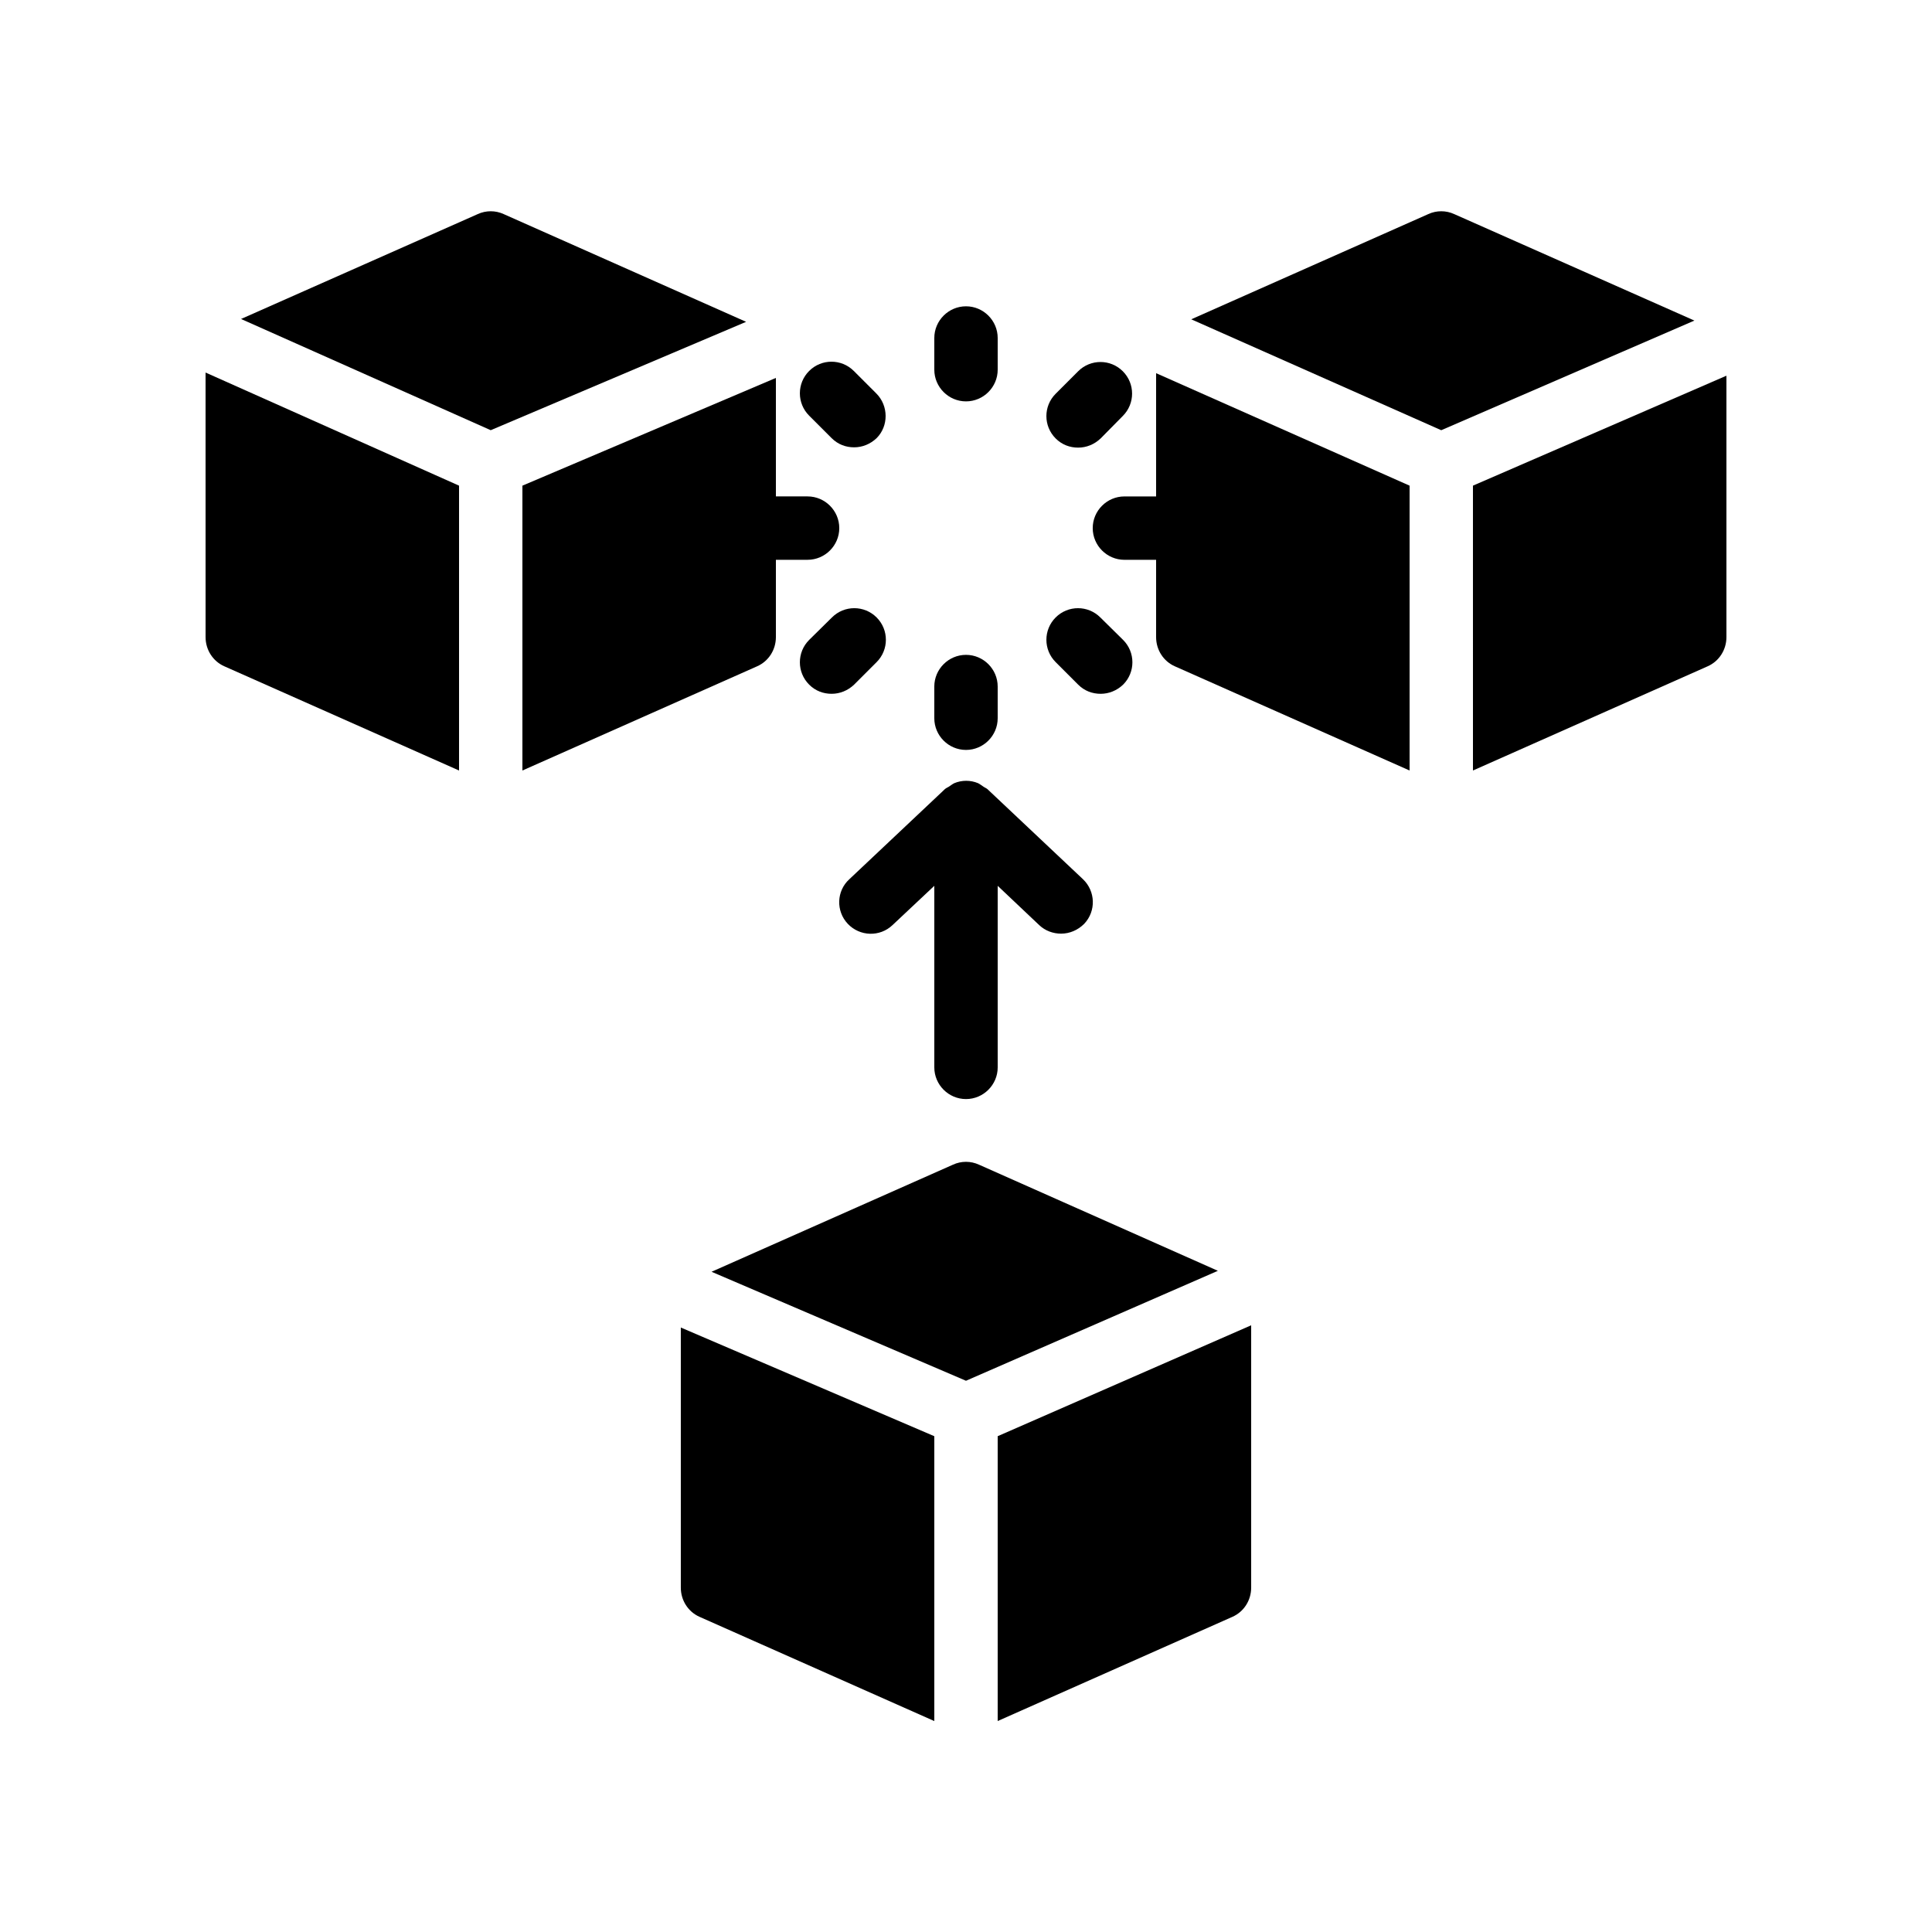<?xml version="1.0" encoding="UTF-8"?>
<!-- Uploaded to: ICON Repo, www.svgrepo.com, Generator: ICON Repo Mixer Tools -->
<svg fill="#000000" width="800px" height="800px" version="1.1" viewBox="144 144 512 512" xmlns="http://www.w3.org/2000/svg">
 <g>
  <path d="m450.38 275.56h-8.398c-4.617 0-8.398 3.777-8.398 8.398 0 4.617 3.777 8.398 8.398 8.398h8.398v20.488c0 3.359 1.93 6.383 4.953 7.727l62.223 27.621v-75.488l-67.176-29.809z"/>
  <path d="m534.35 348.19 62.219-27.625c3.023-1.344 4.953-4.367 4.953-7.727v-69.273l-67.176 29.137z"/>
  <path d="m529.39 200.74c-2.184-1.008-4.703-1.008-6.887 0l-62.809 27.879 66.25 29.391 67.09-29.055z"/>
  <path d="m391.6 524.61-67.176-28.801v68.938c0 3.359 1.93 6.383 4.953 7.727l62.223 27.625z"/>
  <path d="m396.55 452.65-63.984 28.383 67.43 28.883 66.754-29.137-63.312-28.129c-2.184-1.008-4.703-1.008-6.887 0z"/>
  <path d="m470.62 572.47c3.023-1.344 4.953-4.367 4.953-7.727v-69.527l-67.176 29.391v75.488z"/>
  <path d="m368.68 388.83c3.191 3.359 8.48 3.527 11.84 0.336l11.082-10.414v48.113c0 4.617 3.777 8.398 8.398 8.398 4.617 0 8.398-3.777 8.398-8.398v-48.113l11 10.41c1.594 1.512 3.695 2.266 5.793 2.266 2.266 0 4.449-0.922 6.129-2.602 3.191-3.359 3.023-8.648-0.336-11.84l-25.023-23.594-0.168-0.168c-0.336-0.336-0.84-0.504-1.176-0.754-0.504-0.336-0.922-0.672-1.426-0.922-2.016-0.84-4.281-0.84-6.297 0-0.504 0.25-0.922 0.586-1.426 0.922-0.418 0.25-0.84 0.418-1.176 0.754l-0.168 0.168-25.023 23.594c-3.445 3.109-3.613 8.484-0.422 11.844z"/>
  <path d="m400 250.37c4.617 0 8.398-3.777 8.398-8.398v-8.398c0-4.617-3.777-8.398-8.398-8.398-4.617 0-8.398 3.777-8.398 8.398v8.398c0 4.621 3.777 8.398 8.398 8.398z"/>
  <path d="m376.23 248.27-5.961-5.961c-3.273-3.273-8.566-3.273-11.84 0-3.273 3.273-3.273 8.566 0 11.84l5.961 5.961c1.68 1.68 3.777 2.434 5.961 2.434 2.184 0 4.281-0.84 5.961-2.434 3.195-3.191 3.195-8.566-0.082-11.84z"/>
  <path d="m198.48 312.84c0 3.359 1.93 6.383 4.953 7.727l62.219 27.625v-75.488l-67.176-29.977z"/>
  <path d="m349.62 312.84v-20.488h8.398c4.617 0 8.398-3.777 8.398-8.398 0-4.617-3.777-8.398-8.398-8.398h-8.398v-31.402l-67.176 28.551v75.488l62.219-27.625c3.027-1.344 4.957-4.367 4.957-7.727z"/>
  <path d="m277.49 200.74c-2.184-1.008-4.703-1.008-6.887 0l-62.723 27.793 66.168 29.473 67.68-28.719z"/>
  <path d="m358.43 313.59c-3.273 3.273-3.273 8.566 0 11.84 1.68 1.68 3.777 2.434 5.961 2.434 2.184 0 4.281-0.84 5.961-2.434l5.961-5.961c3.273-3.273 3.273-8.566 0-11.84-3.273-3.273-8.566-3.273-11.84 0z"/>
  <path d="m391.6 334.34c0 4.617 3.777 8.398 8.398 8.398 4.617 0 8.398-3.777 8.398-8.398v-8.398c0-4.617-3.777-8.398-8.398-8.398-4.617 0-8.398 3.777-8.398 8.398z"/>
  <path d="m435.6 307.63c-3.273-3.273-8.566-3.273-11.84 0-3.273 3.273-3.273 8.566 0 11.84l5.961 5.961c1.68 1.68 3.777 2.434 5.961 2.434s4.281-0.84 5.961-2.434c3.273-3.273 3.273-8.566 0-11.84z"/>
  <path d="m441.56 254.23c3.273-3.273 3.273-8.566 0-11.84s-8.566-3.273-11.84 0l-5.961 5.961c-3.273 3.273-3.273 8.566 0 11.84 1.68 1.68 3.777 2.434 5.961 2.434s4.281-0.84 5.961-2.434z"/>
 </g>
</svg>